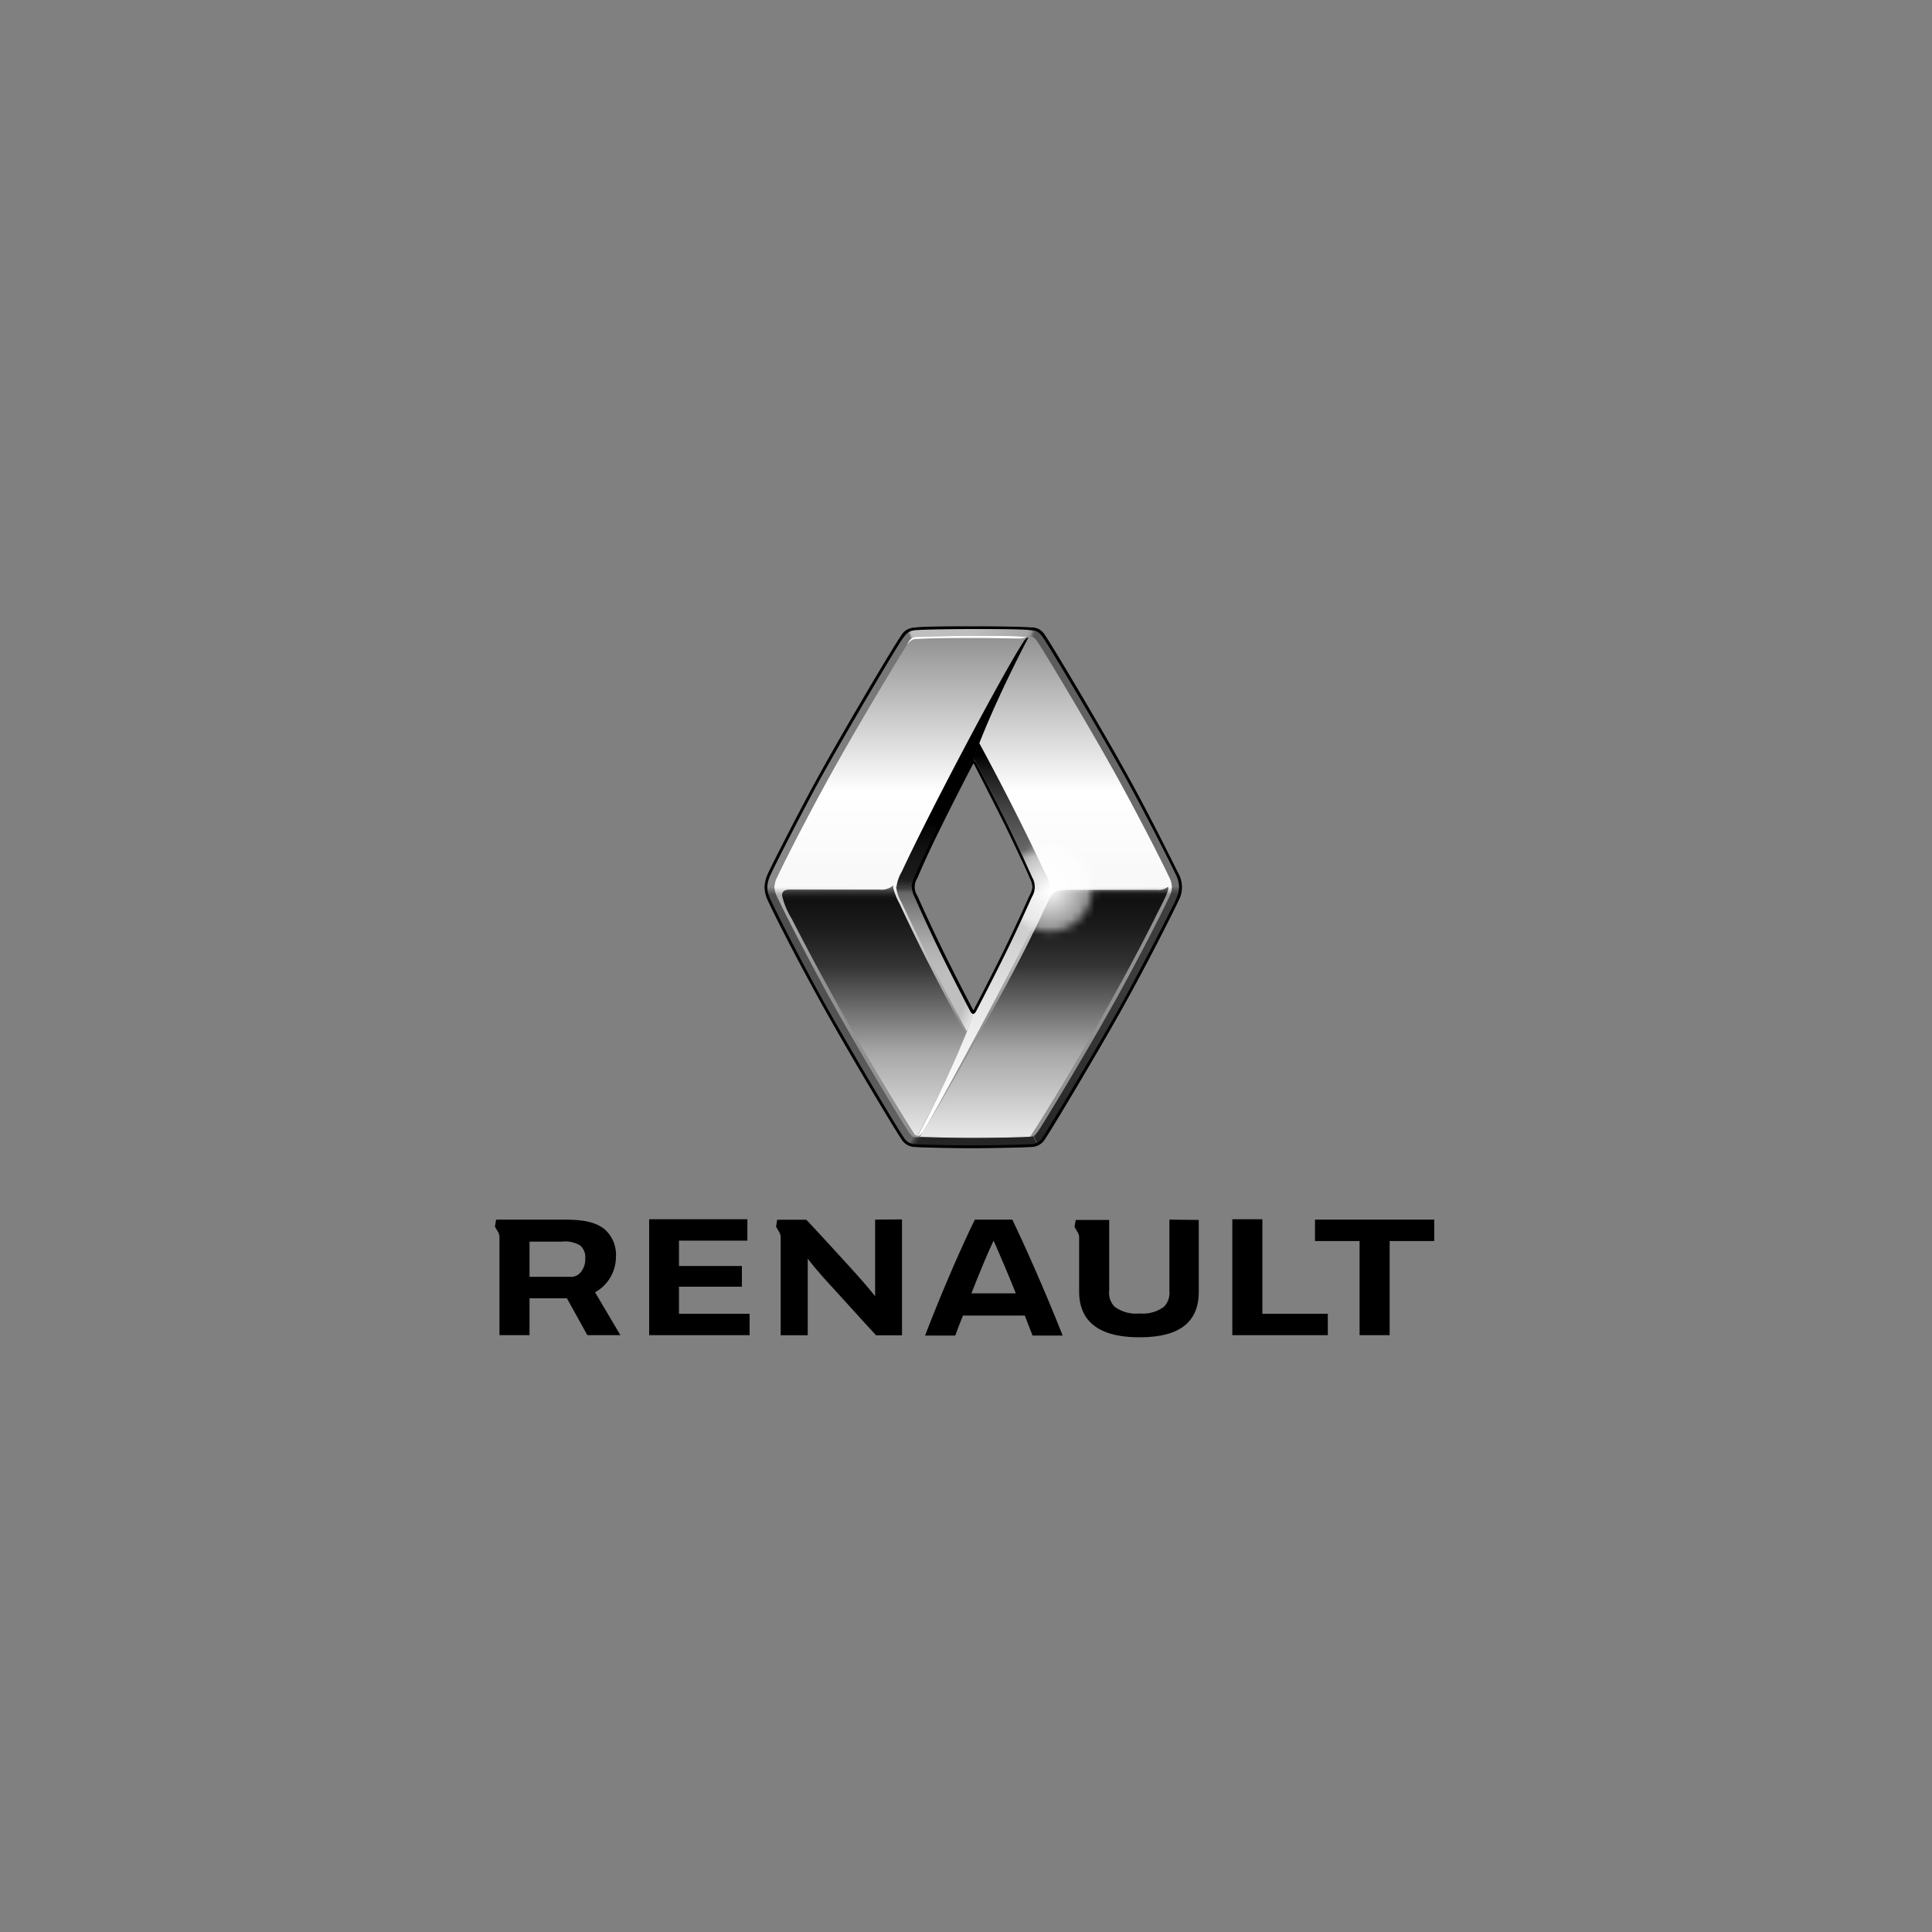 <svg id="Layer_1" data-name="Layer 1" xmlns="http://www.w3.org/2000/svg" xmlns:xlink="http://www.w3.org/1999/xlink" viewBox="0 0 250 250">
  <rect x="0" y="0" width="250" height="250" fill="#808080" stroke="none"/>
  <defs>
    <style>
      .cls-1 {
        fill: url(#linear-gradient);
      }

      .cls-2 {
        fill: url(#radial-gradient);
      }

      .cls-3 {
        fill: none;
      }

      .cls-4 {
        fill: url(#linear-gradient-2);
      }

      .cls-5 {
        mask: url(#mask);
      }

      .cls-6 {
        fill: url(#radial-gradient-2);
      }

      .cls-7 {
        fill: url(#linear-gradient-3);
      }

      .cls-8 {
        fill: url(#linear-gradient-4);
      }

      .cls-9 {
        fill: url(#linear-gradient-5);
      }

      .cls-10 {
        fill: url(#linear-gradient-6);
      }

      .cls-11 {
        fill: url(#linear-gradient-7);
      }

      .cls-12 {
        fill: url(#linear-gradient-8);
      }

      .cls-13 {
        fill: url(#linear-gradient-9);
      }

      .cls-14 {
        fill: url(#linear-gradient-10);
      }

      .cls-15 {
        fill: url(#linear-gradient-11);
      }

      .cls-16 {
        fill: url(#linear-gradient-12);
      }

      .cls-17 {
        fill: url(#linear-gradient-13);
      }

      .cls-18 {
        fill: url(#linear-gradient-14);
      }

      .cls-19 {
        fill: url(#linear-gradient-15);
      }

      .cls-20 {
        fill: url(#linear-gradient-16);
      }

      .cls-21 {
        fill: #fff;
      }

      .cls-22 {
        clip-path: url(#clip-path);
      }

      .cls-23 {
        mask: url(#mask-2);
      }

      .cls-24 {
        fill: url(#radial-gradient-3);
      }
    </style>
    <linearGradient id="linear-gradient" x1="125.12" y1="99.12" x2="125.12" y2="135.74" gradientTransform="matrix(1, 0, 0, -1, 0, 251)" gradientUnits="userSpaceOnUse">
      <stop offset="0.85" stop-color="#fff"/>
      <stop offset="1"/>
    </linearGradient>
    <radialGradient id="radial-gradient" cx="135.83" cy="135.95" r="5.56" gradientTransform="matrix(1, 0, 0, -1, 0, 251)" gradientUnits="userSpaceOnUse">
      <stop offset="0.17" stop-color="#fff"/>
      <stop offset="0.19" stop-color="#ebebeb"/>
      <stop offset="0.25" stop-color="#bababa"/>
      <stop offset="0.31" stop-color="#8e8e8e"/>
      <stop offset="0.37" stop-color="#686868"/>
      <stop offset="0.44" stop-color="#474747"/>
      <stop offset="0.52" stop-color="#2d2d2d"/>
      <stop offset="0.6" stop-color="#191919"/>
      <stop offset="0.7" stop-color="#0b0b0b"/>
      <stop offset="0.81" stop-color="#030303"/>
      <stop offset="1"/>
    </radialGradient>
    <linearGradient id="linear-gradient-2" x1="125.93" y1="103.75" x2="125.93" y2="168.72" gradientTransform="matrix(1, 0, 0, -1, 0, 251)" gradientUnits="userSpaceOnUse">
      <stop offset="0" stop-color="#e5e5e5"/>
      <stop offset="0.69" stop-color="#fff"/>
      <stop offset="1" stop-color="#919191"/>
    </linearGradient>
    <mask id="mask" x="92.07" y="82.28" width="66.09" height="69.6" maskUnits="userSpaceOnUse">
      <g id="SVGID">
        <rect class="cls-1" x="92.07" y="115.26" width="66.09" height="36.62"/>
      </g>
    </mask>
    <radialGradient id="radial-gradient-2" cx="124.97" cy="151.96" r="32.51" gradientTransform="matrix(1, 0, 0, -1, -1.93, 251)" gradientUnits="userSpaceOnUse">
      <stop offset="0.4" stop-color="#fff"/>
      <stop offset="1" stop-color="#919191"/>
    </radialGradient>
    <linearGradient id="linear-gradient-3" x1="113.09" y1="104.07" x2="113.09" y2="136.08" gradientTransform="matrix(1, 0, 0, -1, 0, 251)" gradientUnits="userSpaceOnUse">
      <stop offset="0.01" stop-color="#e5e5e5"/>
      <stop offset="0.34" stop-color="#a6a6a6"/>
      <stop offset="0.69" stop-color="#333"/>
      <stop offset="0.85" stop-color="#1a1a1a"/>
      <stop offset="0.95" stop-color="#111"/>
      <stop offset="0.96" stop-color="#141414"/>
      <stop offset="0.97" stop-color="#1d1d1d"/>
      <stop offset="0.98" stop-color="#2d2d2d"/>
      <stop offset="0.99" stop-color="#444"/>
      <stop offset="1" stop-color="#616161"/>
      <stop offset="1" stop-color="#666"/>
    </linearGradient>
    <linearGradient id="linear-gradient-4" x1="118.76" y1="103.98" x2="118.76" y2="103.98" xlink:href="#linear-gradient-3"/>
    <linearGradient id="linear-gradient-5" x1="135.14" y1="104.07" x2="135.14" y2="136.1" gradientTransform="matrix(1, 0, 0, -1, 0, 251)" gradientUnits="userSpaceOnUse">
      <stop offset="0.01" stop-color="#e5e5e5"/>
      <stop offset="0.34" stop-color="#a6a6a6"/>
      <stop offset="0.69" stop-color="#333"/>
      <stop offset="0.85" stop-color="#1a1a1a"/>
      <stop offset="0.95" stop-color="#111"/>
      <stop offset="0.97" stop-color="#141414"/>
      <stop offset="0.98" stop-color="#1d1d1d"/>
      <stop offset="0.98" stop-color="#2d2d2d"/>
      <stop offset="0.99" stop-color="#444"/>
      <stop offset="1" stop-color="#616161"/>
      <stop offset="1" stop-color="#666"/>
    </linearGradient>
    <linearGradient id="linear-gradient-6" x1="124.54" y1="136.45" x2="124.54" y2="168.69" gradientTransform="matrix(1, 0, 0, -1, 0, 251)" gradientUnits="userSpaceOnUse">
      <stop offset="0" stop-color="#333"/>
      <stop offset="0.01" stop-color="#292929"/>
      <stop offset="0.02" stop-color="#1e1e1e"/>
      <stop offset="0.04" stop-color="#1a1a1a"/>
      <stop offset="0.12" stop-color="#151515"/>
      <stop offset="0.23" stop-color="#050505"/>
      <stop offset="0.25"/>
    </linearGradient>
    <linearGradient id="linear-gradient-7" x1="130.89" y1="136.23" x2="130.89" y2="154.89" gradientTransform="matrix(1, 0, 0, -1, 0, 251)" gradientUnits="userSpaceOnUse">
      <stop offset="0" stop-color="#737373"/>
      <stop offset="0.15" stop-color="#6e6e6e"/>
      <stop offset="0.33" stop-color="#5e5e5e"/>
      <stop offset="0.53" stop-color="#454545"/>
      <stop offset="0.75" stop-color="#222"/>
      <stop offset="0.8" stop-color="#1a1a1a"/>
      <stop offset="0.92"/>
    </linearGradient>
    <linearGradient id="linear-gradient-8" x1="120.96" y1="117.54" x2="120.96" y2="136.22" gradientTransform="matrix(1, 0, 0, -1, 0, 251)" gradientUnits="userSpaceOnUse">
      <stop offset="0.36" stop-color="#bfbfbf"/>
      <stop offset="0.47" stop-color="#bababa"/>
      <stop offset="0.61" stop-color="#acacac"/>
      <stop offset="0.75" stop-color="#959595"/>
      <stop offset="0.9" stop-color="#757575"/>
      <stop offset="0.96" stop-color="#666"/>
      <stop offset="1" stop-color="#333"/>
    </linearGradient>
    <linearGradient id="linear-gradient-9" x1="128.29" y1="123.87" x2="111.31" y2="131.54" gradientTransform="matrix(1, 0, 0, -1, 0, 251)" gradientUnits="userSpaceOnUse">
      <stop offset="0.01" stop-color="#f2f2f2" stop-opacity="0.8"/>
      <stop offset="0.11" stop-color="#ededed" stop-opacity="0"/>
    </linearGradient>
    <linearGradient id="linear-gradient-10" x1="127.31" y1="104.19" x2="127.31" y2="136.43" gradientTransform="matrix(1, 0, 0, -1, 0, 251)" gradientUnits="userSpaceOnUse">
      <stop offset="0" stop-color="#fff"/>
      <stop offset="0.22" stop-color="#f9f9f9"/>
      <stop offset="0.51" stop-color="#e7e7e7"/>
      <stop offset="0.85" stop-color="#cbcbcb"/>
      <stop offset="0.97" stop-color="#bfbfbf"/>
      <stop offset="0.99" stop-color="#737373"/>
    </linearGradient>
    <linearGradient id="linear-gradient-11" x1="108.42" y1="102.91" x2="108.42" y2="136.24" gradientTransform="matrix(1, 0, 0, -1, 0, 251)" gradientUnits="userSpaceOnUse">
      <stop offset="0" stop-color="#666"/>
      <stop offset="0.19" stop-color="#5e5e5e"/>
      <stop offset="0.58" stop-color="#515151"/>
      <stop offset="0.97" stop-color="#4d4d4d"/>
      <stop offset="0.99" stop-color="#757575"/>
      <stop offset="1" stop-color="#8c8c8c"/>
    </linearGradient>
    <linearGradient id="linear-gradient-12" x1="119.54" y1="106.94" x2="132.37" y2="99.53" gradientTransform="matrix(1, 0, 0, -1, 0, 251)" gradientUnits="userSpaceOnUse">
      <stop offset="0.02" stop-color="#666"/>
      <stop offset="0.04" stop-color="#4a4a4a"/>
      <stop offset="0.06" stop-color="#363636"/>
      <stop offset="0.08" stop-color="#292929"/>
      <stop offset="0.1" stop-color="#252525"/>
    </linearGradient>
    <linearGradient id="linear-gradient-13" x1="129.25" y1="160.5" x2="157.69" y2="144.93" gradientTransform="matrix(1, 0, 0, -1, 0, 251)" gradientUnits="userSpaceOnUse">
      <stop offset="0" stop-color="#595959"/>
      <stop offset="1" stop-color="#737373"/>
    </linearGradient>
    <linearGradient id="linear-gradient-14" x1="133.49" y1="166.97" x2="118.08" y2="171.39" gradientTransform="matrix(1, 0, 0, -1, 0, 251)" gradientUnits="userSpaceOnUse">
      <stop offset="0.01" stop-color="#595959"/>
      <stop offset="0.03" stop-color="#757575"/>
      <stop offset="0.04" stop-color="#909090"/>
      <stop offset="0.06" stop-color="#a0a0a0"/>
      <stop offset="0.07" stop-color="#a6a6a6"/>
      <stop offset="0.5" stop-color="#bebebe"/>
      <stop offset="1" stop-color="#bfbfbf"/>
    </linearGradient>
    <linearGradient id="linear-gradient-15" x1="94.62" y1="147.47" x2="122.1" y2="158.02" gradientTransform="matrix(1, 0, 0, -1, 0, 251)" gradientUnits="userSpaceOnUse">
      <stop offset="0" stop-color="#8c8c8c"/>
      <stop offset="0.99" stop-color="#737373"/>
      <stop offset="1" stop-color="#bfbfbf"/>
    </linearGradient>
    <linearGradient id="linear-gradient-16" x1="143.34" y1="102.81" x2="143.34" y2="136.32" gradientTransform="matrix(1, 0, 0, -1, 0, 251)" gradientUnits="userSpaceOnUse">
      <stop offset="0.02" stop-color="#252525"/>
      <stop offset="0.22" stop-color="#2e2e2e"/>
      <stop offset="0.6" stop-color="#3b3b3b"/>
      <stop offset="0.97" stop-color="#3f3f3f"/>
      <stop offset="0.99" stop-color="#5c5c5c"/>
      <stop offset="1" stop-color="#737373"/>
    </linearGradient>
    <clipPath id="clip-path">
      <path class="cls-3" d="M152.94,114.76a4.24,4.24,0,0,0-.47-1.81c-1-2-4-8.06-6.62-12.75l-.63-1.13a18.57,18.57,0,0,0-19.12,0c.24.46,2.15,4.09,3.89,7.65,1.63,3.34,3,6.54,3.21,6.9a2.81,2.81,0,0,1,.34,1.17,2.78,2.78,0,0,1-.34,1.14v0s-1.5,3.38-3.22,6.91c-1.55,3.15-3.22,6.38-3.87,7.62l0,.06a.56.56,0,0,1-.14.21s-.08-.09-.14-.21l-.1-.18c-1.81-3.48-3.07-6-3.8-7.5-1.65-3.37-3.12-6.67-3.22-6.91v0a2.09,2.09,0,0,1,0-2.3l.08-.19c1-2.36,2.09-4.62,3.12-6.7,1.49-3,3.17-6.27,3.73-7.34a18.66,18.66,0,0,0,10,34.33,18.43,18.43,0,0,0,9.1-2.39l1.1-2c3-5.41,6.24-11.9,6.62-12.74A4.21,4.21,0,0,0,152.94,114.76Z"/>
    </clipPath>
    <mask id="mask-2" x="117.14" y="96.41" width="37.28" height="37.28" maskUnits="userSpaceOnUse">
      <g id="SVGID-2" data-name="SVGID">
        <circle class="cls-2" cx="135.83" cy="115.05" r="5.56"/>
      </g>
    </mask>
    <radialGradient id="radial-gradient-3" cx="135.77" cy="135.95" r="18.64" gradientTransform="matrix(1, 0, 0, -1, 0, 251)" gradientUnits="userSpaceOnUse">
      <stop offset="0" stop-color="#fff"/>
      <stop offset="0.59" stop-color="#fff" stop-opacity="0"/>
    </radialGradient>
  </defs>
  <title>Renault</title>
  <path class="cls-3" d="M187,0H0V250H250V0Zm0,189H63V63H187Z"/>
  <g>
    <g>
      <g>
        <path d="M185.59,157.82v2.77h-5.77v12.18h-3.89V160.59h-5.77v-2.77Z"/>
        <path d="M171.82,170v2.77H159.46v-15h3.89V170Z"/>
        <path d="M97,170v2.77H84v-15H96.71v2.77H87.86v3.28H96v2.68H87.86V170Z"/>
        <path d="M77,167.22a5.22,5.22,0,0,0,2.7-4.55,4.42,4.42,0,0,0-1.41-3.56c-1.1-.91-2.62-1.29-5.18-1.29H64.2l-.16.9.34.59a1.38,1.38,0,0,1,.25.94v12.52h3.89V168h4.84L76,172.77h4.28Zm-2-2.43a1.6,1.6,0,0,1-1.21.43H68.52v-4.55h4.2a3.69,3.69,0,0,1,2.36.5,2,2,0,0,1,.65,1.68A2.6,2.6,0,0,1,75,164.79Z"/>
      </g>
      <path d="M113.24,157.82v9.91c-.91-1.14-1.86-2.24-3.47-4-1.31-1.44-4-4.39-5.44-5.9h-3.76l-.15.9.34.59a1.45,1.45,0,0,1,.26.72v12.74h3.5v-9.91c.7.93,1.94,2.36,2.77,3.26,1.64,1.78,4.14,4.57,6.08,6.66h3.35v-15Z"/>
      <path d="M151.32,157.82V167a2.6,2.6,0,0,1-.7,2.09,4.57,4.57,0,0,1-3.18.87,4.62,4.62,0,0,1-3.21-.87,2.57,2.57,0,0,1-.7-2.09v-9.14H139.2l-.16.9.34.59a1.44,1.44,0,0,1,.26.7v7.09c0,3.91,2.65,5.9,7.75,5.9h.11c5.11,0,7.62-1.93,7.62-5.9v-9.28Z"/>
      <path d="M131,157.82h-4.86c-1.47,3-4,8.66-6.44,15h3.91c.31-.85.64-1.72,1-2.59h8c.34.87.67,1.74,1,2.59h3.9C135,166.48,132.45,160.86,131,157.82Zm-5.3,9.54c1-2.54,2-5,2.87-6.82.83,1.87,1.86,4.28,2.88,6.82Z"/>
    </g>
    <g>
      <path class="cls-4" d="M151.31,113.5c-1.15-2.44-3.85-7.71-6.58-12.68-3.86-7-9.89-17-10.51-17.84a2.12,2.12,0,0,0-.44-.48.68.68,0,0,0-.24-.12,2.67,2.67,0,0,0-.75,0,2.06,2.06,0,0,1-.43,0c-1.29,0-3.88-.11-6.43-.11-3.13,0-6.91.1-7.4.15a.93.93,0,0,0-.44.12,1.11,1.11,0,0,0-.46.43c-.58.88-6.64,10.84-10.5,17.84-2.73,5-5.43,10.24-6.58,12.68a2.46,2.46,0,0,0,0,2.53c1.15,2.44,3.85,7.7,6.58,12.67,3.86,7,9.89,17,10.51,17.84a3.72,3.72,0,0,0,.27.33.91.91,0,0,0,.41.28,2.13,2.13,0,0,0,.71,0h.44c1.55.05,3.94.11,6.46.11,3.13,0,6.79-.09,7.35-.15h.08a.94.94,0,0,0,.39-.09c.13-.05.24-.15.5-.51.62-.85,6.62-10.78,10.48-17.79,2.73-5,5.43-10.23,6.58-12.67a3.21,3.21,0,0,0,.35-1.35A2.79,2.79,0,0,0,151.31,113.5Zm-17.79,2.58c-2.58,5.78-4.41,9.39-7.13,14.61-.16.3-.28.5-.46.5s-.31-.2-.46-.5c-2.72-5.22-4.55-8.83-7.13-14.61a2.47,2.47,0,0,1,0-2.63c2.58-5.79,4.41-9.39,7.13-14.62.16-.3.28-.49.46-.5h0c.18,0,.31.2.47.5,2.71,5.23,4.55,8.83,7.13,14.62a3.11,3.11,0,0,1,.37,1.32A3,3,0,0,1,133.52,116.08Z"/>
      <g class="cls-5">
        <path class="cls-6" d="M151.31,113.5c-1.15-2.44-3.85-7.71-6.58-12.68-3.86-7-9.89-17-10.51-17.84a2.12,2.12,0,0,0-.44-.48.68.68,0,0,0-.24-.12,2.67,2.67,0,0,0-.75,0,2.06,2.06,0,0,1-.43,0c-1.29,0-3.88-.11-6.43-.11-3.13,0-6.91.1-7.4.15a.93.93,0,0,0-.44.12,1.11,1.11,0,0,0-.46.43c-.58.88-6.64,10.84-10.5,17.84-2.73,5-5.43,10.24-6.58,12.68a2.46,2.46,0,0,0,0,2.53c1.15,2.44,3.85,7.7,6.58,12.67,3.86,7,9.89,17,10.51,17.84a3.72,3.72,0,0,0,.27.33.91.91,0,0,0,.41.28,2.13,2.13,0,0,0,.71,0h.44c1.55.05,3.94.11,6.46.11,3.13,0,6.79-.09,7.35-.15h.08a.94.94,0,0,0,.39-.09c.13-.05.24-.15.5-.51.62-.85,6.62-10.78,10.48-17.79,2.73-5,5.43-10.23,6.58-12.67a3.21,3.21,0,0,0,.35-1.35A2.79,2.79,0,0,0,151.31,113.5Zm-17.79,2.58c-2.58,5.78-4.41,9.39-7.13,14.61-.16.3-.28.5-.46.5s-.31-.2-.46-.5c-2.72-5.22-4.55-8.83-7.13-14.61a2.47,2.47,0,0,1,0-2.63c2.58-5.79,4.41-9.39,7.13-14.62.16-.3.28-.49.46-.5h0c.18,0,.31.2.47.5,2.71,5.23,4.55,8.83,7.13,14.62a3.11,3.11,0,0,1,.37,1.32A3,3,0,0,1,133.52,116.08Z"/>
      </g>
      <g>
        <path class="cls-7" d="M116.37,116.87a8.17,8.17,0,0,1-.79-2,1,1,0,0,1,0-.17c0-.14,0-.09-.17,0a2.16,2.16,0,0,1-1.56.41H102.38c-.51,0-1.18,0-1.18.76a9.59,9.59,0,0,0,1.24,3c4.55,8.9,9.6,17.79,15,26.48,0,0,.83,1.33.91,1.44a.46.46,0,0,0,.39.15A143,143,0,0,0,125,133.86C121.89,128.16,119,122.53,116.37,116.87Z"/>
        <path class="cls-8" d="M118.76,147Z"/>
      </g>
      <path class="cls-9" d="M151,114.84a1.77,1.77,0,0,1-1.25.32h-9.45c-4.33,0-3.89-.12-5,2.17-.5,1-1,2.22-1.54,3.21-3.78,7.91-13,23.83-14.26,25.81-.47.74-.54.78-.2.78,0,0,3.14.12,6.62.12,5.45,0,7.39-.16,7.39-.16,3.16-4.91,10.69-17.37,16.07-28.16,1.24-2.49,1.86-3.57,1.79-4.1C151.17,114.73,151.08,114.79,151,114.84Z"/>
      <path class="cls-10" d="M133.07,82.51c-.23,0-.4.17-.72.67-2.67,4.13-11.89,21.51-15.66,29.61a5.21,5.21,0,0,0-.69,2h2a3.19,3.19,0,0,1,.38-1.3c2.58-5.79,4.41-9.39,7.13-14.61.16-.31.28-.5.46-.51h0l.76-2.22C129.35,89.48,133.07,82.51,133.07,82.51Z"/>
      <path class="cls-11" d="M135.85,114.77a5,5,0,0,0-.68-1.93c-2.6-5.53-5.33-10.92-8.48-16.73l-.76,2.22h0c.18,0,.31.2.47.5,2.71,5.23,4.55,8.83,7.13,14.62a3.11,3.11,0,0,1,.37,1.32h1.95Z"/>
      <path class="cls-12" d="M125.93,131.19h0c-.18,0-.31-.2-.46-.5-2.72-5.22-4.55-8.83-7.13-14.61a3.17,3.17,0,0,1-.38-1.33h-2a5.14,5.14,0,0,0,.68,2h0c2.61,5.53,5.32,10.9,8.47,16.71Z"/>
      <path class="cls-13" d="M125.93,131.19h0c-.18,0-.31-.2-.46-.5-2.72-5.22-4.55-8.83-7.13-14.61a3.17,3.17,0,0,1-.38-1.33h-2a5.14,5.14,0,0,0,.68,2h0c2.61,5.53,5.32,10.9,8.47,16.71Z"/>
      <path class="cls-14" d="M118.76,147c.22,0,.48-.26.78-.71.07-.13.18-.3.31-.52,2-3.43,11.72-21.33,15.3-29a5.31,5.31,0,0,0,.7-2H133.9a3,3,0,0,1-.38,1.31c-2.58,5.78-4.41,9.39-7.13,14.61-.15.3-.28.5-.46.5l-.78,2.23A141.92,141.92,0,0,1,118.76,147Z"/>
      <path class="cls-15" d="M117.91,146.87a3.72,3.72,0,0,1-.27-.33c-.62-.85-6.65-10.83-10.5-17.84-2.74-5-5.44-10.24-6.59-12.67a3.13,3.13,0,0,1-.35-1.27H98.93a4.45,4.45,0,0,0,.47,1.82c.9,1.94,3.41,6.89,6.62,12.74,3.51,6.38,9.89,17,10.6,18a3,3,0,0,0,.78.8Z"/>
      <path class="cls-16" d="M117.4,148.09a2.25,2.25,0,0,0,1,.28c1,.08,5.1.15,7.49.15s6.87-.1,7.49-.15a2.75,2.75,0,0,0,.84-.18l-.5-1.18a1.4,1.4,0,0,1-.39.08h-.09c-.55.07-4.21.15-7.35.15-2.52,0-4.91-.06-6.46-.11a2.17,2.17,0,0,0-.44,0,2.39,2.39,0,0,1-.71,0,.91.91,0,0,1-.41-.28Z"/>
      <path class="cls-17" d="M152.93,114.76a4.33,4.33,0,0,0-.47-1.81c-1-2-4-8-6.62-12.74-3.47-6.28-9.85-17-10.6-18a2.56,2.56,0,0,0-1-.9l-.48,1.17a2.12,2.12,0,0,1,.44.48c.62.86,6.65,10.84,10.51,17.84,2.73,5,5.43,10.24,6.58,12.68a2.79,2.79,0,0,1,.35,1.18Z"/>
      <path class="cls-18" d="M117.59,81.34l.5,1.2a1.35,1.35,0,0,1,.45-.12c.48,0,4.26-.14,7.39-.14,2.55,0,5.14,0,6.43.11a3.09,3.09,0,0,0,.43,0,2.66,2.66,0,0,1,.75,0,.6.6,0,0,1,.24.12l.49-1.17a2.6,2.6,0,0,0-.88-.17c-1-.09-5.23-.15-7.46-.15-2,0-6.5,0-7.56.15A2.72,2.72,0,0,0,117.59,81.34Z"/>
      <path class="cls-19" d="M117.59,81.34a2.59,2.59,0,0,0-1,.94c-.74,1-7.12,11.73-10.56,17.93-2.41,4.36-6.25,11.91-6.62,12.74a4.58,4.58,0,0,0-.47,1.81h1.27a3.12,3.12,0,0,1,.35-1.26c1.15-2.44,3.85-7.71,6.59-12.68,3.85-7,9.91-17,10.49-17.84a1.11,1.11,0,0,1,.46-.43Z"/>
      <path class="cls-20" d="M134.26,148.19a2.45,2.45,0,0,0,1-.9c.69-.95,7.56-12.42,10.6-18s6.27-11.95,6.62-12.74a4.11,4.11,0,0,0,.47-1.82l-1.27-.08a3.21,3.21,0,0,1-.35,1.35c-1.15,2.43-3.85,7.7-6.58,12.67-3.86,7-9.86,16.94-10.48,17.79-.26.36-.37.46-.49.51h0Z"/>
      <path class="cls-21" d="M132.79,82.38h.07a2,2,0,0,1-1.14.24c-1,0-3-.05-4.63-.06-3,0-6.56,0-8.23.12-.89,0-.94.14-1.5.74h0l.27-.44a1.16,1.16,0,0,1,.46-.44,1.35,1.35,0,0,1,.45-.12c.48,0,4.26-.14,7.39-.14,2.55,0,5.14,0,6.43.11a3.09,3.09,0,0,0,.43,0"/>
      <g class="cls-22">
        <g class="cls-23">
          <circle class="cls-24" cx="135.77" cy="115.05" r="18.64"/>
        </g>
      </g>
      <path d="M133.53,113.45c-.11-.24-1.56-3.51-3.22-6.91-1.81-3.7-3.83-7.55-3.91-7.71s-.29-.5-.47-.5-.29.18-.46.5c-.08.16-2.15,4.13-3.92,7.71s-3.12,6.71-3.21,6.91a3.26,3.26,0,0,0-.38,1.3,3.37,3.37,0,0,0,.38,1.33c.1.23,1.56,3.52,3.22,6.93,1.81,3.7,3.83,7.53,3.91,7.68.15.3.28.5.46.5s.3-.19.46-.5c.08-.16,2.09-4,3.9-7.68,1.66-3.4,3.12-6.68,3.23-6.93a2.49,2.49,0,0,0,0-2.63Zm-.33,2.46v0s-1.5,3.39-3.22,6.92c-1.55,3.15-3.22,6.38-3.87,7.62l0,.05c-.06.13-.12.21-.14.21s-.08-.08-.14-.2l-.1-.19c-1.81-3.47-3.07-6-3.8-7.49-1.65-3.38-3.12-6.67-3.22-6.91v0a2.09,2.09,0,0,1,0-2.3l.08-.19c1-2.36,2.09-4.62,3.12-6.7,1.81-3.68,3.9-7.67,3.92-7.71s.11-.21.14-.21.09.11.15.22,2,3.9,3.9,7.69c1.63,3.34,3.06,6.54,3.21,6.9a2.81,2.81,0,0,1,.34,1.17A2.6,2.6,0,0,1,133.2,115.91Z"/>
      <path d="M152.47,113c-1-2-4-8.06-6.62-12.75-3.55-6.42-9.88-17-10.6-18a2,2,0,0,0-1.77-1.07h-.09c-1-.1-5-.15-7.46-.15-2.09,0-6.53,0-7.56.16a2.1,2.1,0,0,0-1.8,1.12c-.76,1-7.2,11.88-10.55,17.92-2.43,4.38-6.27,11.93-6.62,12.75a4.61,4.61,0,0,0-.47,1.81,4.38,4.38,0,0,0,.47,1.82c.8,1.75,3.23,6.58,6.62,12.74,3.53,6.43,9.92,17.05,10.59,18a2.07,2.07,0,0,0,1.83,1.07c1,.09,5.22.16,7.49.16,2.45,0,6.88-.1,7.49-.16a2.08,2.08,0,0,0,1.83-1.07c.64-.89,7.51-12.34,10.6-18,3-5.4,6.24-11.89,6.62-12.74a3.74,3.74,0,0,0,0-3.63Zm-.34,3.48c-.38.84-3.66,7.32-6.61,12.72-3.08,5.63-9.93,17-10.57,17.93a1.75,1.75,0,0,1-1.56.93c-.61.05-5,.15-7.46.15-2.26,0-6.48-.07-7.45-.15a1.75,1.75,0,0,1-1.57-.93c-.67-.92-7-11.52-10.57-17.94-3.38-6.15-5.8-11-6.6-12.71a3.88,3.88,0,0,1-.45-1.67,4.18,4.18,0,0,1,.45-1.67c.35-.81,4.18-8.34,6.6-12.71,3.35-6,9.77-16.89,10.52-17.88.54-.69.73-.89,1.54-1,1-.1,5.45-.15,7.53-.15,2.43,0,6.47,0,7.42.15h.1c.61.07.89.09,1.5.92s7,11.51,10.57,17.93c2.59,4.68,5.63,10.68,6.61,12.73a3.9,3.9,0,0,1,.44,1.65A3.81,3.81,0,0,1,152.13,116.43Z"/>
    </g>
  </g>
</svg>
